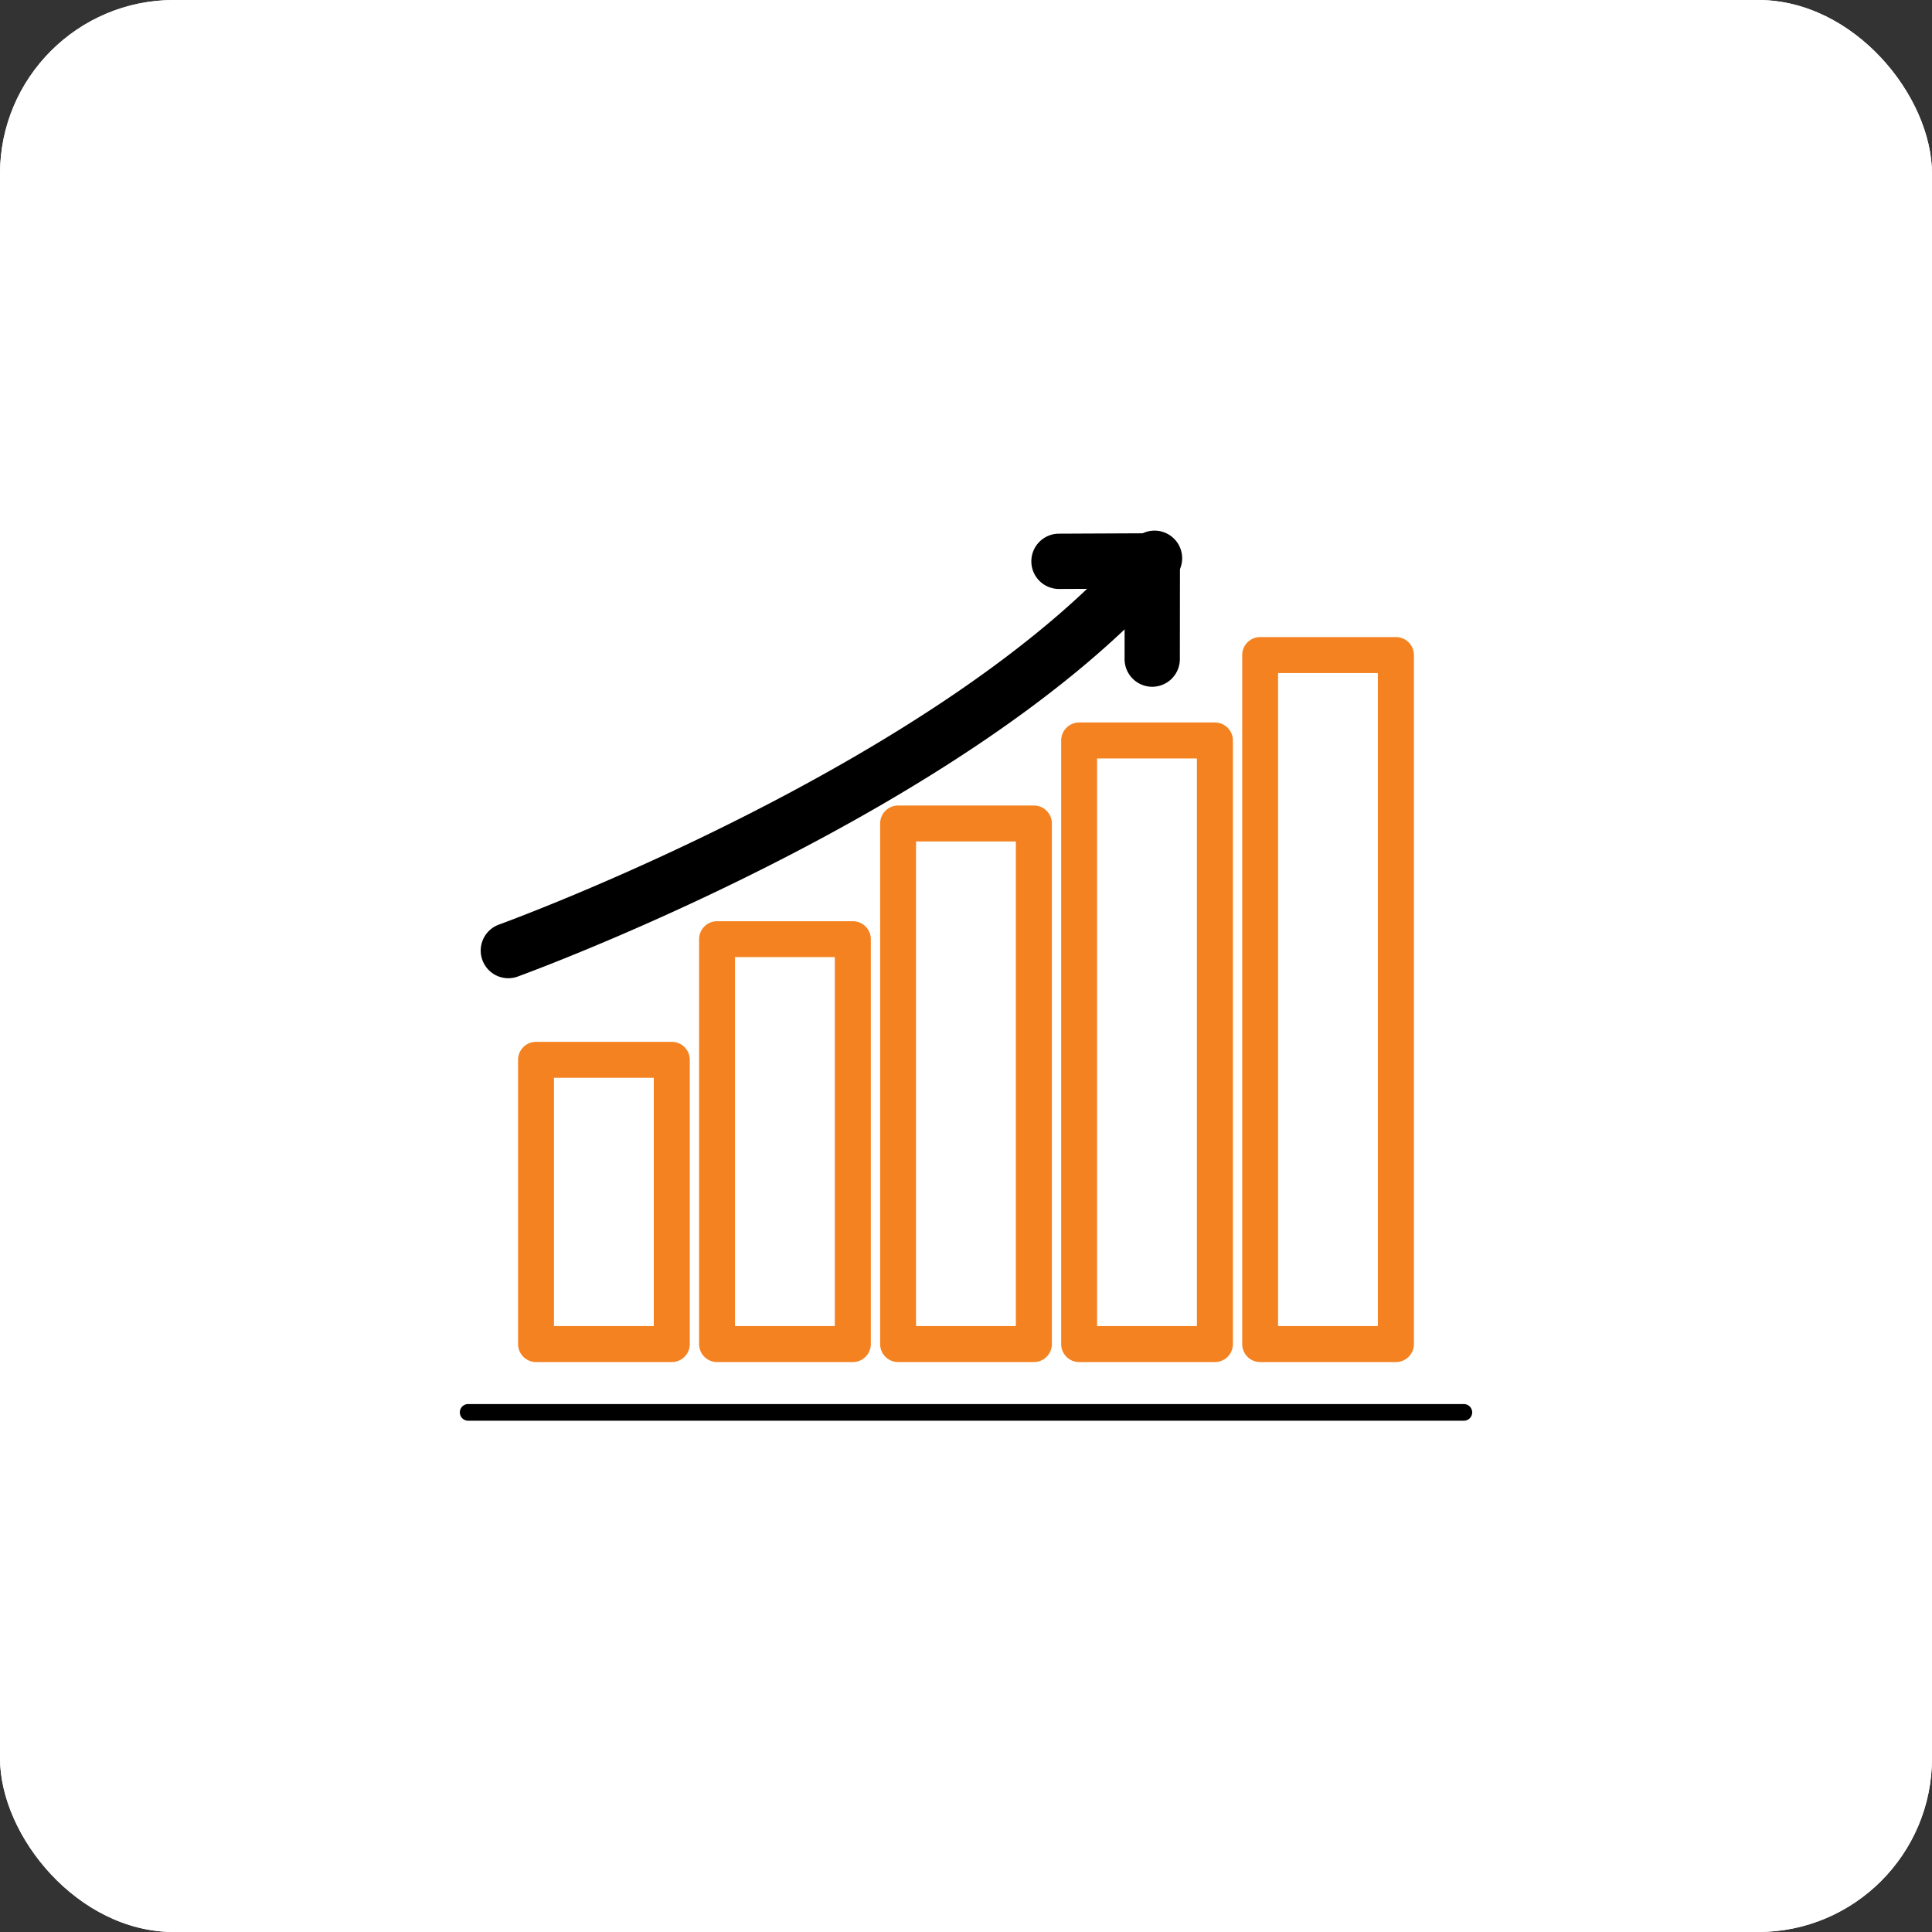 <svg xmlns="http://www.w3.org/2000/svg" width="100" height="100" viewBox="0 0 100 100"><rect x="0" y="0" width="100" height="100" fill="#333333" stroke="none"/><defs><style>.a{fill:#fff;}.b{fill:#f58221;stroke:#f58221;}.c{stroke:#000;stroke-width:2px;}</style></defs><g transform="translate(-105 -1039)"><g transform="translate(0 -319)"><rect class="a" width="100" height="100" rx="9" transform="translate(105 1358)"/><rect class="a" width="100" height="100" rx="9" transform="translate(105 1358)"/></g><g transform="translate(-361.701 400.182)"><g transform="translate(490.502 667.282)"><g transform="translate(40.995 5.011)"><path class="b" d="M559.853,711.373h-7.026a.431.431,0,0,1-.431-.431V675.279a.431.431,0,0,1,.431-.431h7.026a.431.431,0,0,1,.431.431v35.664A.431.431,0,0,1,559.853,711.373Zm-6.6-.862h6.165v-34.8h-6.165Z" transform="translate(-552.396 -674.848)"/></g><g transform="translate(31.625 9.432)"><path class="b" d="M545.708,713.627H538.68a.431.431,0,0,1-.431-.431V681.954a.431.431,0,0,1,.431-.431h7.028a.431.431,0,0,1,.43.431V713.2A.43.43,0,0,1,545.708,713.627Zm-6.6-.862h6.166V682.385h-6.166Z" transform="translate(-538.249 -681.523)"/></g><g transform="translate(22.255 13.729)"><path class="b" d="M531.56,715.818h-7.027a.431.431,0,0,1-.431-.431V688.442a.431.431,0,0,1,.431-.431h7.027a.431.431,0,0,1,.431.431v26.946A.431.431,0,0,1,531.56,715.818Zm-6.6-.862h6.166V688.872h-6.166Z" transform="translate(-524.102 -688.011)"/></g><g transform="translate(12.884 19.718)"><path class="b" d="M517.413,718.871h-7.028a.43.43,0,0,1-.43-.431V697.484a.43.43,0,0,1,.43-.431h7.028a.431.431,0,0,1,.43.431v20.957A.431.431,0,0,1,517.413,718.871Zm-6.6-.862h6.166v-20.1h-6.166Z" transform="translate(-509.954 -697.053)"/></g><g transform="translate(3.513 25.962)"><path class="b" d="M503.265,722.054h-7.028a.431.431,0,0,1-.43-.431V706.911a.431.431,0,0,1,.43-.431h7.028a.431.431,0,0,1,.431.431v14.713A.431.431,0,0,1,503.265,722.054Zm-6.6-.862h6.167V707.342h-6.167Z" transform="translate(-495.806 -706.48)"/></g><g transform="translate(0 44.21)"><path d="M542.469,732.893H490.933a.431.431,0,0,1,0-.862h51.537a.431.431,0,0,1,0,.862Z" transform="translate(-490.502 -732.031)"/></g><g transform="translate(2.079)"><path class="c" d="M494.072,688.451a.431.431,0,0,1-.146-.836c.23-.083,23.181-8.431,33.267-20.182a.43.43,0,0,1,.653.56c-10.234,11.924-33.4,20.348-33.628,20.431A.434.434,0,0,1,494.072,688.451Z" transform="translate(-493.641 -667.282)"/></g><g transform="translate(30.584 0.137)"><path class="c" d="M541.931,673.435h0a.432.432,0,0,1-.43-.432l.005-4.65-4.4.02h0a.431.431,0,0,1,0-.862l4.828-.022a.438.438,0,0,1,.306.127.433.433,0,0,1,.127.305L542.362,673A.432.432,0,0,1,541.931,673.435Z" transform="translate(-536.678 -667.489)"/></g></g></g></g></svg>